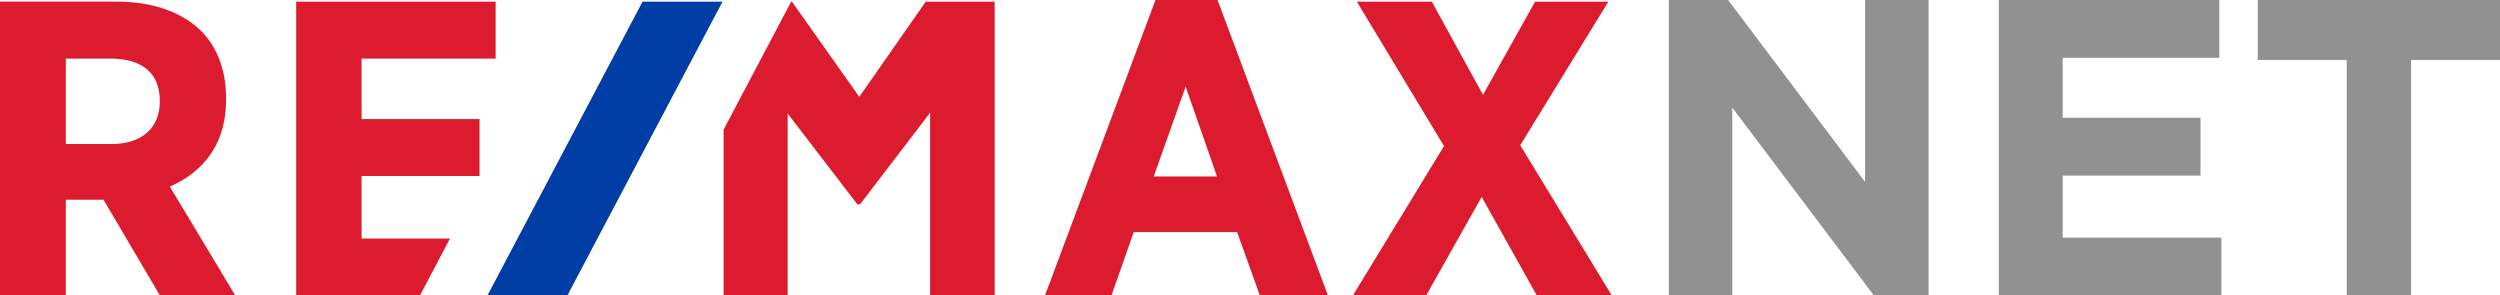 <?xml version="1.0" encoding="utf-8"?>
<!-- Generator: Adobe Illustrator 24.2.0, SVG Export Plug-In . SVG Version: 6.00 Build 0)  -->
<svg version="1.1" id="Capa_1" xmlns="http://www.w3.org/2000/svg" xmlns:xlink="http://www.w3.org/1999/xlink" x="0px" y="0px"
	 viewBox="0 0 592.26 70" style="enable-background:new 0 0 592.26 70;" xml:space="preserve">
<style type="text/css">
	.st0{fill:#DC1C2E;}
	.st1{fill:#003DA5;}
	.st2{fill:#919191;}
</style>
<g>
	<path class="st0" d="M53.55,23.65v-0.39c0-6.73-2.14-12.33-6.18-16.19c-4.6-4.37-11.47-6.69-19.87-6.69H0V70h15.59V47.32h8.94
		L37.88,70h17.85l-15.5-25.8C46.39,41.53,53.55,35.8,53.55,23.65 M37.86,23.95v0.1c0,6.31-4.3,10.07-11.49,10.07H15.59V13.88h10.47
		C33.78,13.88,37.86,17.36,37.86,23.95 M273.74,0l-26.18,70h15.75l5.27-15h24.5l5.38,15h16.14L288.44,0H273.74z M288.32,41.81
		h-14.99l7.55-21.3L288.32,41.81z M360.15,34.41l20.87-34.01h-17.36l-12.33,22.06L339.2,0.39h-17.76l20.65,34.21L320.5,70h17.36
		l13.16-23.35L364.08,70h17.77L360.15,34.41z M85.66,56.51V41.69h27.94V28.2H85.66V13.88h31.76V0.39H70.17V70h29.31l7.13-13.49
		H85.66z M219.32,0.39l-15.75,22.55L187.61,0.39h-0.18l-16.01,30.33V70h15.18V26.9L203,48.26l0.09,0.13h0.67l16.59-21.69V70h15.29
		V0.39H219.32z"/>
	<polygon class="st1" points="152.22,0.39 115.48,70 134.41,70 171.17,0.39 	"/>
	<g>
		<polygon class="st2" points="395.35,0 409.4,0 441.85,43.1 441.85,0 456.89,0 456.89,70 443.93,70 410.39,25.5 410.39,70 
			395.35,70 		"/>
		<polygon class="st2" points="473.52,0 525.77,0 525.77,13.7 488.66,13.7 488.66,27.9 521.31,27.9 521.31,41.6 488.66,41.6 
			488.66,56.3 526.26,56.3 526.26,70 473.52,70 		"/>
		<polygon class="st2" points="555.95,14.2 534.87,14.2 534.87,0 592.26,0 592.26,14.2 571.19,14.2 571.19,70 555.95,70 		"/>
	</g>
</g>
</svg>
